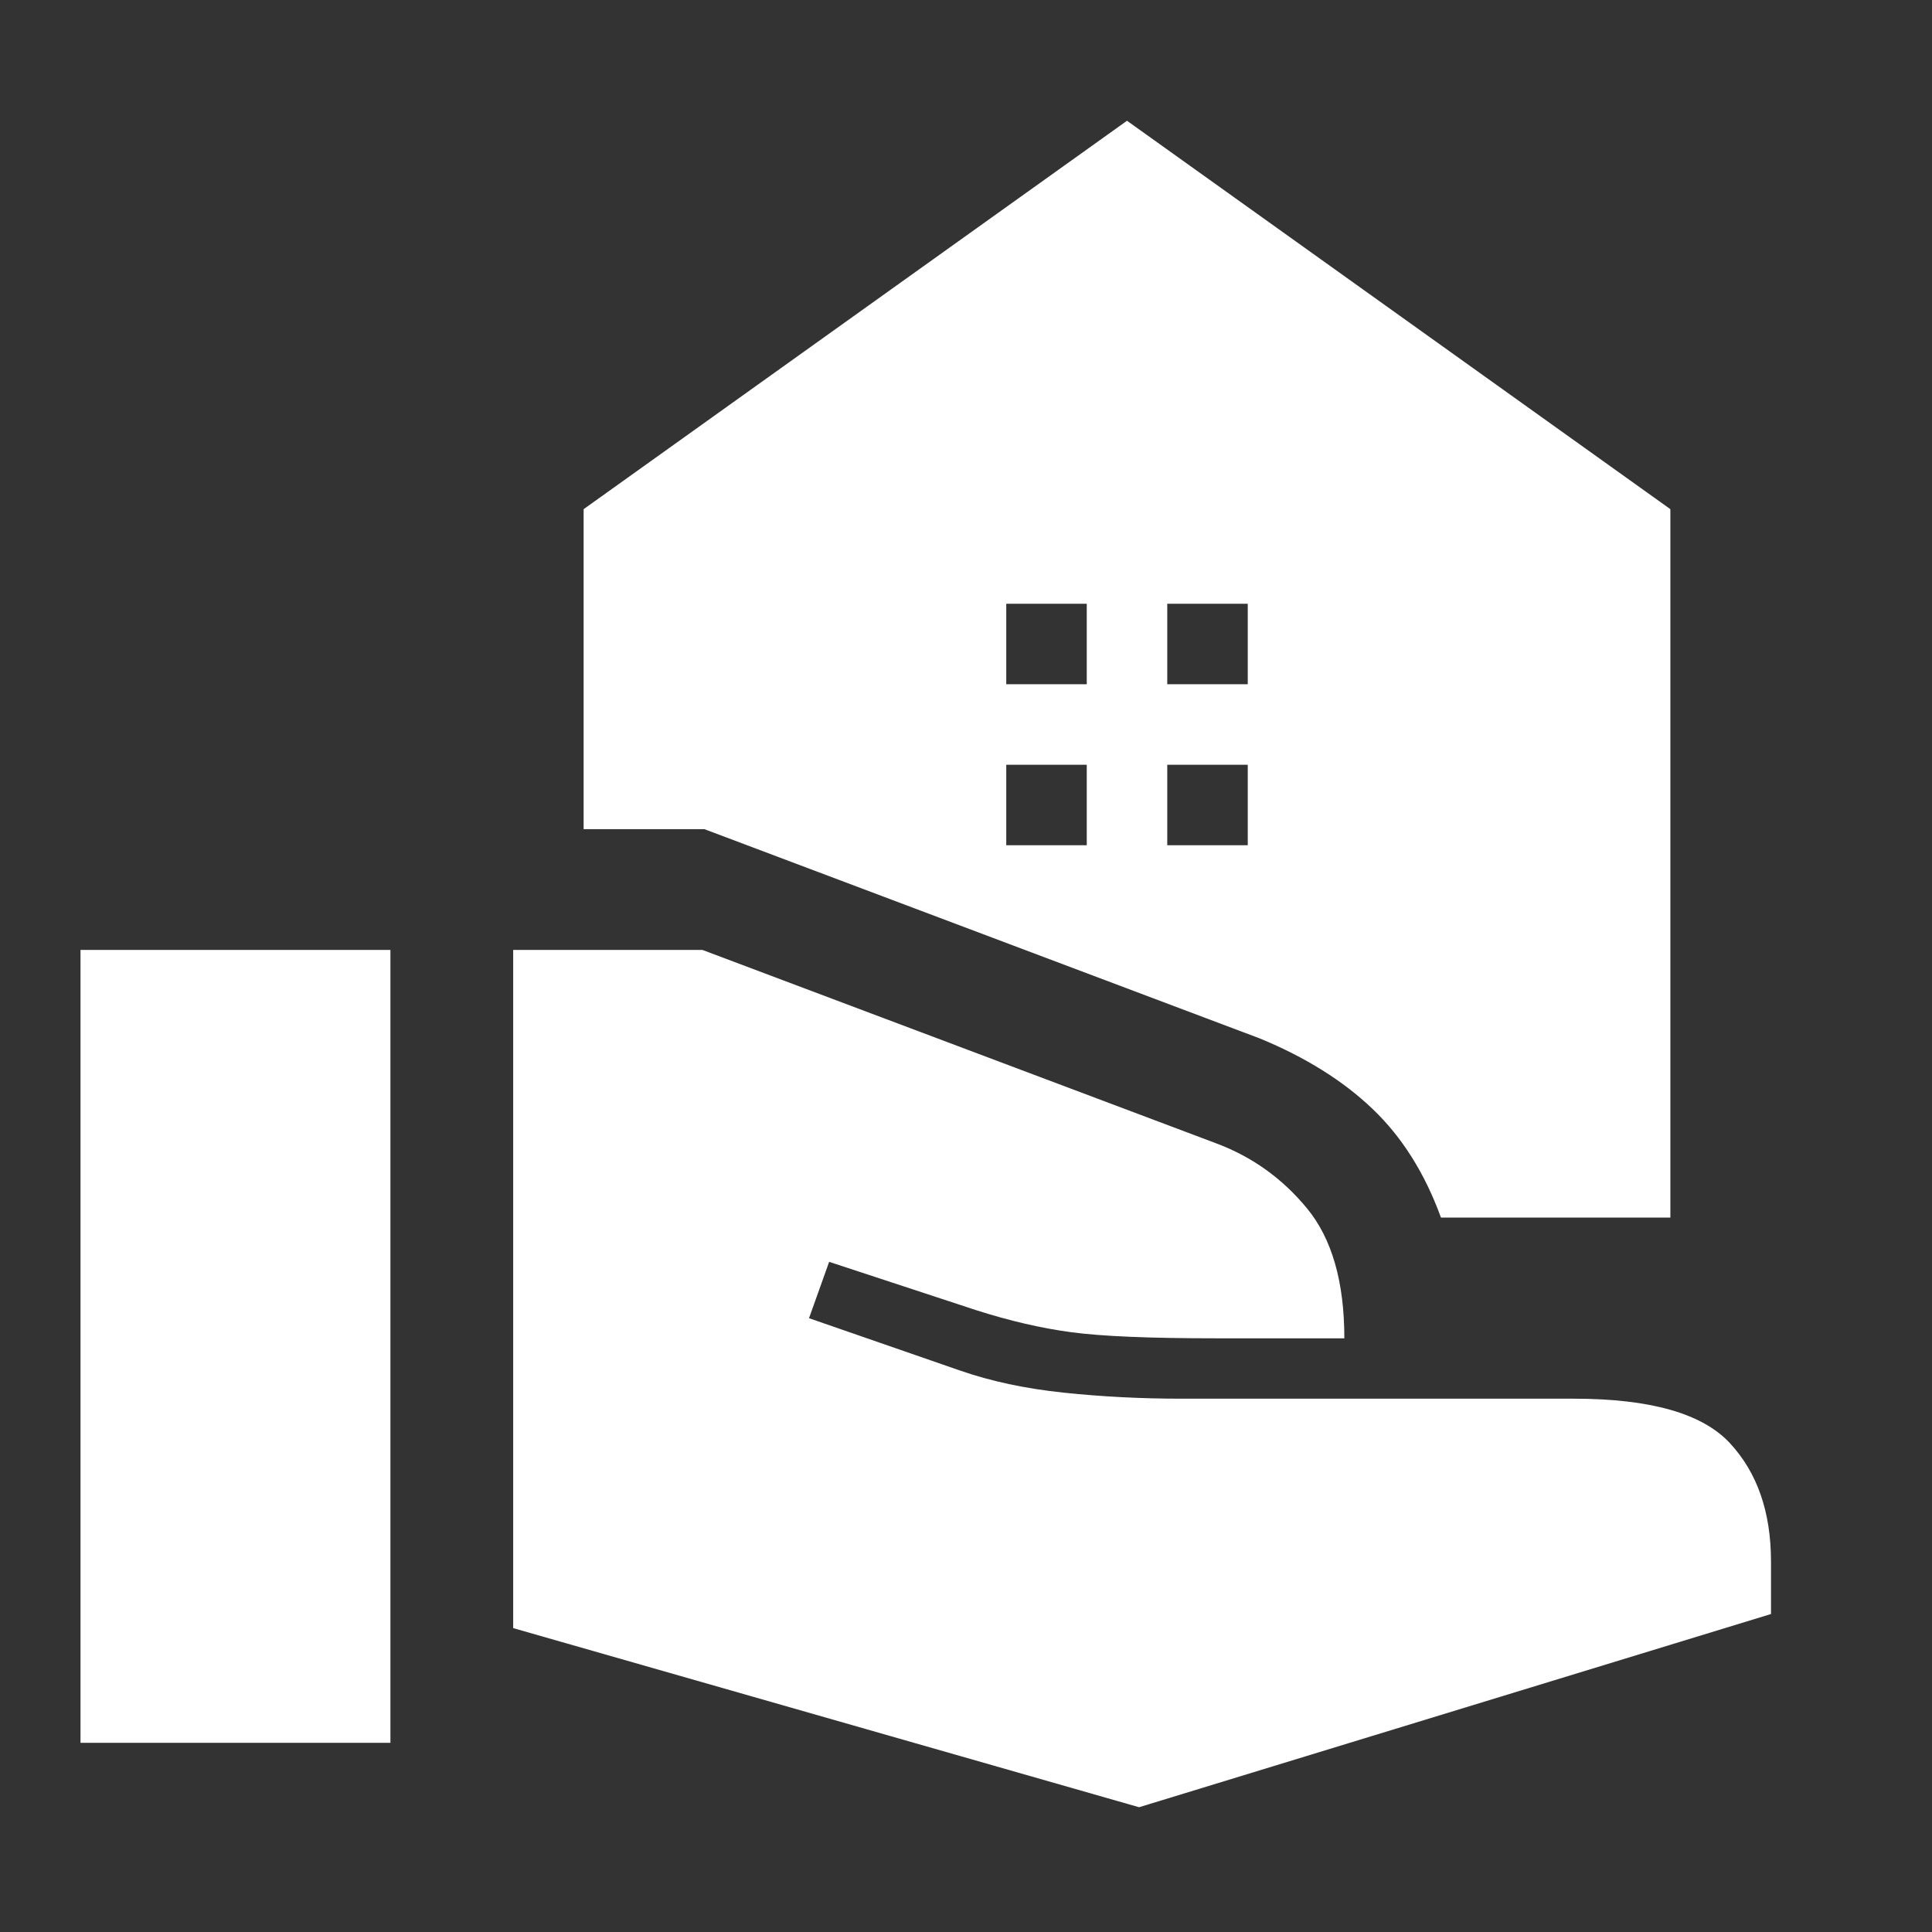 <svg xmlns="http://www.w3.org/2000/svg" height="48" width="48" fill="white"><rect width="100%" height="100%" fill="#333333" stroke="none"/><path d="M29 17h2v-2h-2Zm-4 0h2v-2h-2Zm3.3 27.9-15.55-4.45V23.6h4.7l12.75 4.8q1.35.5 2.275 1.625.925 1.125.925 3.225h-3.2q-2.45 0-3.575-.15t-2.375-.55l-3.65-1.2-.5 1.4 3.75 1.3q1.15.4 2.575.55 1.425.15 2.925.15h9.75q2.85 0 3.875 1.1T44 38.8v1.3ZM2 43.3V23.6h7.7v19.7Zm33.8-13.05q-.6-1.65-1.7-2.7-1.1-1.05-2.8-1.75l-13.8-5.2h-3v-7.95L28 3l13.5 9.65v17.6ZM29 21h2v-2h-2Zm-4 0h2v-2h-2Z"/></svg>